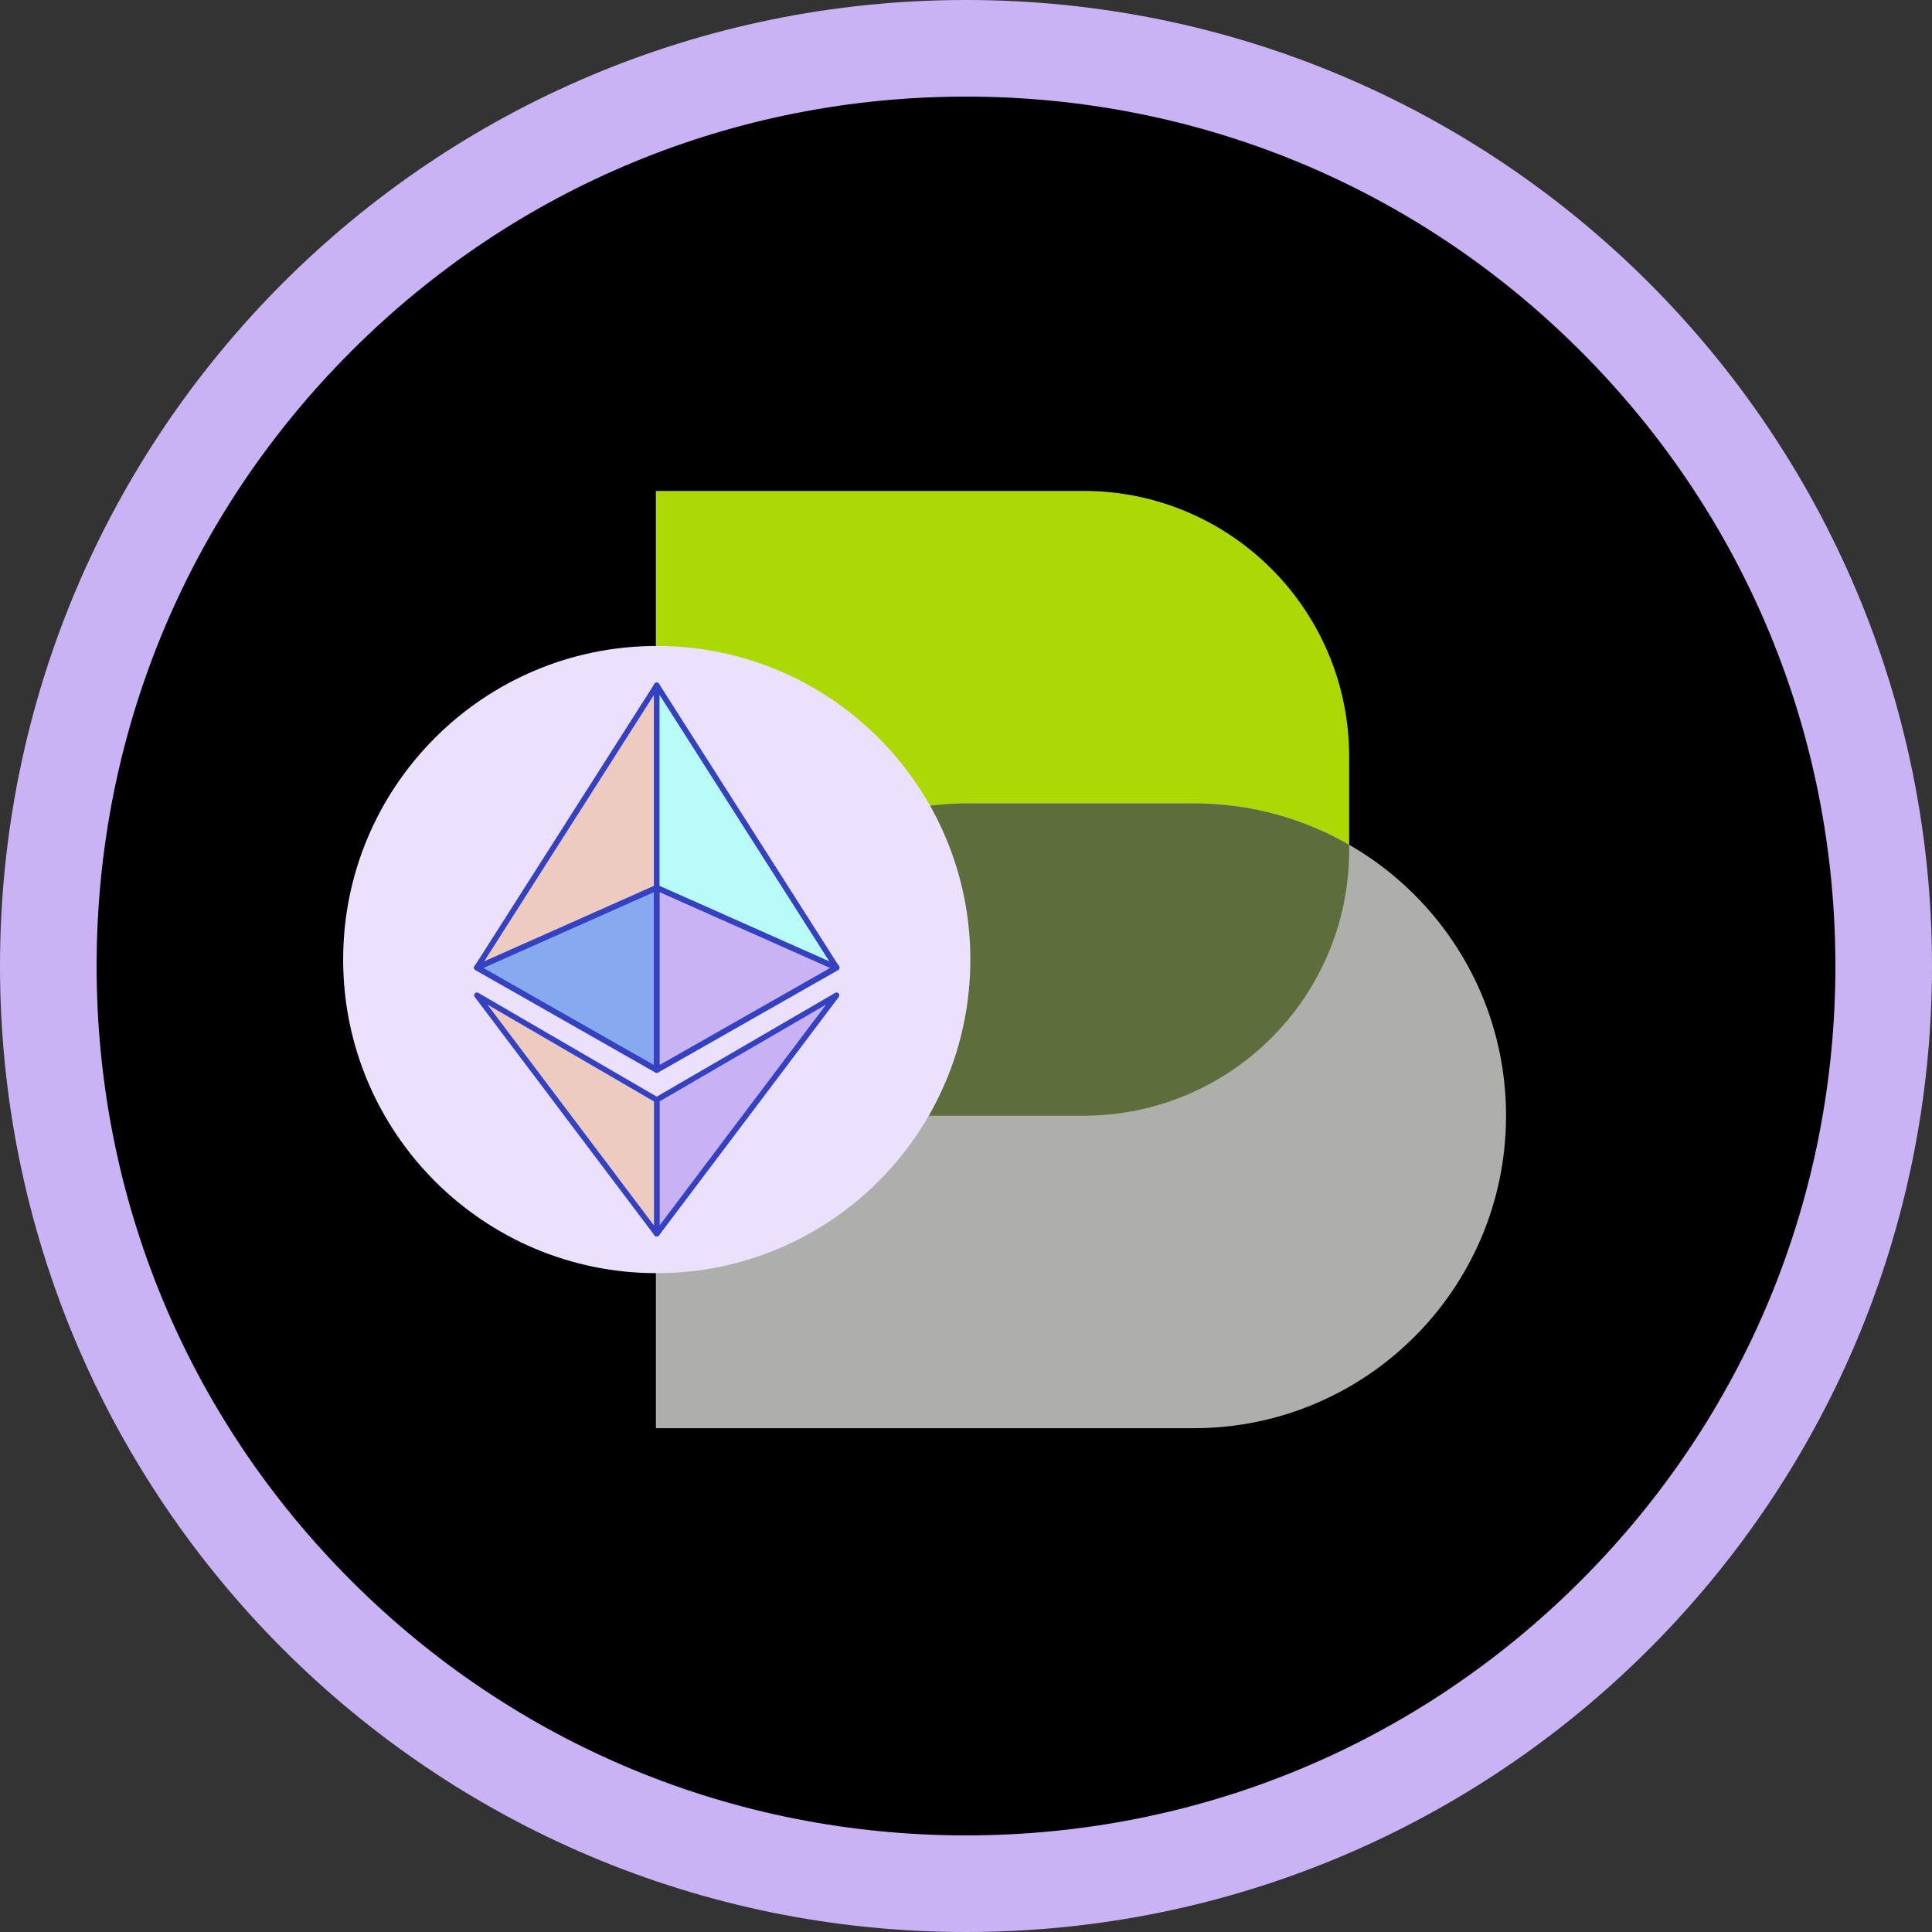 <?xml version="1.0" encoding="UTF-8"?>
<svg id="Layer_1" data-name="Layer 1" xmlns="http://www.w3.org/2000/svg" viewBox="0 0 300 300">
  <rect x="0" y="0" width="300" height="300" fill="#333333" stroke="none"/>
  <defs>
    <style>
      .cls-1 {
        fill: #eecbc0;
      }

      .cls-1, .cls-2, .cls-3, .cls-4, .cls-5 {
        fill-rule: evenodd;
      }

      .cls-6, .cls-5 {
        fill: #cab3f5;
      }

      .cls-7 {
        fill: #ece0ff;
      }

      .cls-8 {
        fill: #5d6e3c;
      }

      .cls-9 {
        fill: #aeafaa;
      }

      .cls-2 {
        fill: #c8b2f5;
      }

      .cls-3 {
        fill: #b8fbf6;
      }

      .cls-4 {
        fill: #87a9f0;
      }

      .cls-10 {
        fill: #acd905;
      }

      .cls-11 {
        fill: #3441c0;
      }
    </style>
  </defs>
  <g>
    <path d="M150,292.5c-78.575,0-142.5-63.925-142.5-142.5S71.425,7.5,150,7.5s142.5,63.925,142.5,142.5-63.925,142.5-142.5,142.5Z"/>
    <path class="cls-6" d="M150,15c36.06,0,69.961,14.042,95.459,39.541,25.498,25.498,39.541,59.4,39.541,95.459s-14.042,69.961-39.541,95.459c-25.498,25.498-59.4,39.541-95.459,39.541s-69.961-14.042-95.459-39.541c-25.498-25.498-39.541-59.4-39.541-95.459s14.042-69.961,39.541-95.459c25.498-25.498,59.4-39.541,95.459-39.541M150,0C67.157,0,0,67.157,0,150s67.157,150,150,150,150-67.157,150-150S232.843,0,150,0h0Z"/>
  </g>
  <g>
    <path class="cls-10" d="M168.242,173.251h-66.394v-97.021h66.394c22.796,0,41.255,18.48,41.255,41.255v14.489c0,22.797-18.459,41.277-41.255,41.277Z"/>
    <path class="cls-9" d="M185.356,221.771h-83.508v-48.521c0-26.788,21.712-48.5,48.5-48.5h35.008c26.788,0,48.5,21.712,48.5,48.5s-21.712,48.521-48.5,48.521Z"/>
    <path class="cls-8" d="M209.498,131.191v.803c0,22.797-18.459,41.255-41.277,41.255h-66.373c0-13.383,5.444-25.508,14.207-34.293,8.785-8.785,20.91-14.207,34.314-14.207h34.987c8.806,0,17.049,2.343,24.142,6.442Z"/>
    <path class="cls-7" d="M101.98,197.696c26.894,0,48.695-21.802,48.695-48.695s-21.801-48.695-48.695-48.695-48.695,21.801-48.695,48.695,21.801,48.695,48.695,48.695Z"/>
    <g id="Ethereum">
      <g id="Bottom">
        <g id="Purple2">
          <g>
            <path class="cls-2" d="M129.907,154.542l-27.927,37.039v-20.795l27.927-16.244Z"/>
            <path class="cls-11" d="M101.98,192.01c-.046,0-.092-.007-.136-.022-.175-.059-.293-.223-.293-.408v-20.795c0-.153.081-.294.214-.371l27.927-16.244c.177-.102.402-.066.537.086.136.153.145.381.022.544l-27.927,37.039c-.083.11-.211.171-.343.171ZM102.409,171.033v19.264l25.872-34.313-25.872,15.049Z"/>
          </g>
        </g>
        <g id="Yellow2">
          <g>
            <path class="cls-1" d="M74.055,154.542l27.927,37.039v-20.795l-27.927-16.244Z"/>
            <path class="cls-11" d="M101.982,192.01c-.132,0-.26-.061-.343-.171l-27.927-37.039c-.123-.163-.114-.391.022-.544.136-.152.361-.189.537-.086l27.927,16.244c.132.077.214.218.214.371v20.795c0,.185-.118.349-.293.408-.045.015-.091.022-.136.022ZM75.681,155.985l25.872,34.313v-19.264l-25.872-15.049Z"/>
          </g>
        </g>
      </g>
      <g id="Top">
        <g id="Blue1">
          <g>
            <path class="cls-4" d="M74.049,150.25l27.932-12.42v28.313l-27.932-15.893Z"/>
            <path class="cls-11" d="M101.981,166.597c-.077,0-.155-.02-.225-.059l-27.932-15.893c-.149-.085-.237-.246-.229-.417.008-.171.113-.323.269-.392l27.932-12.42c.141-.063.303-.05.432.034.129.084.207.227.207.381v28.313c0,.162-.086.312-.226.393-.071.041-.149.061-.228.061ZM75.054,150.3l26.472,15.062v-26.833l-26.472,11.771Z"/>
          </g>
        </g>
        <g id="Purple1">
          <g>
            <path class="cls-5" d="M129.912,150.25l-27.932-12.42v28.313l27.932-15.893Z"/>
            <path class="cls-11" d="M101.979,166.597c-.079,0-.158-.021-.228-.061-.14-.081-.226-.231-.226-.393v-28.313c0-.154.078-.297.207-.381.129-.084.29-.096.432-.034l27.932,12.42c.156.07.261.221.269.392.008.171-.08.333-.229.417l-27.932,15.893c-.07.04-.147.059-.225.059ZM102.433,138.529v26.833l26.472-15.062-26.472-11.771Z"/>
          </g>
        </g>
        <g id="Yellow1">
          <g>
            <path class="cls-1" d="M74.055,150.249l27.927-43.827v31.407l-27.927,12.42Z"/>
            <path class="cls-11" d="M74.055,150.678c-.122,0-.242-.052-.326-.149-.123-.144-.139-.351-.037-.511l27.927-43.827c.103-.162.301-.236.482-.182.184.053.31.221.31.412v31.408c0,.17-.1.324-.255.392l-27.927,12.419c-.056.025-.116.037-.174.037ZM101.553,107.895l-26.368,41.381,26.368-11.726v-29.655Z"/>
          </g>
        </g>
        <g id="Green1">
          <g>
            <path class="cls-3" d="M129.907,150.249l-27.927-43.827v31.407l27.927,12.42Z"/>
            <path class="cls-11" d="M129.907,150.678c-.059,0-.119-.012-.174-.037l-27.927-12.419c-.155-.069-.255-.222-.255-.392v-31.408c0-.191.126-.359.31-.412.182-.054.38.02.482.182l27.927,43.827c.102.16.087.367-.037.511-.084.097-.204.149-.326.149ZM102.409,137.55l26.368,11.726-26.368-41.381v29.655Z"/>
          </g>
        </g>
      </g>
    </g>
  </g>
</svg>